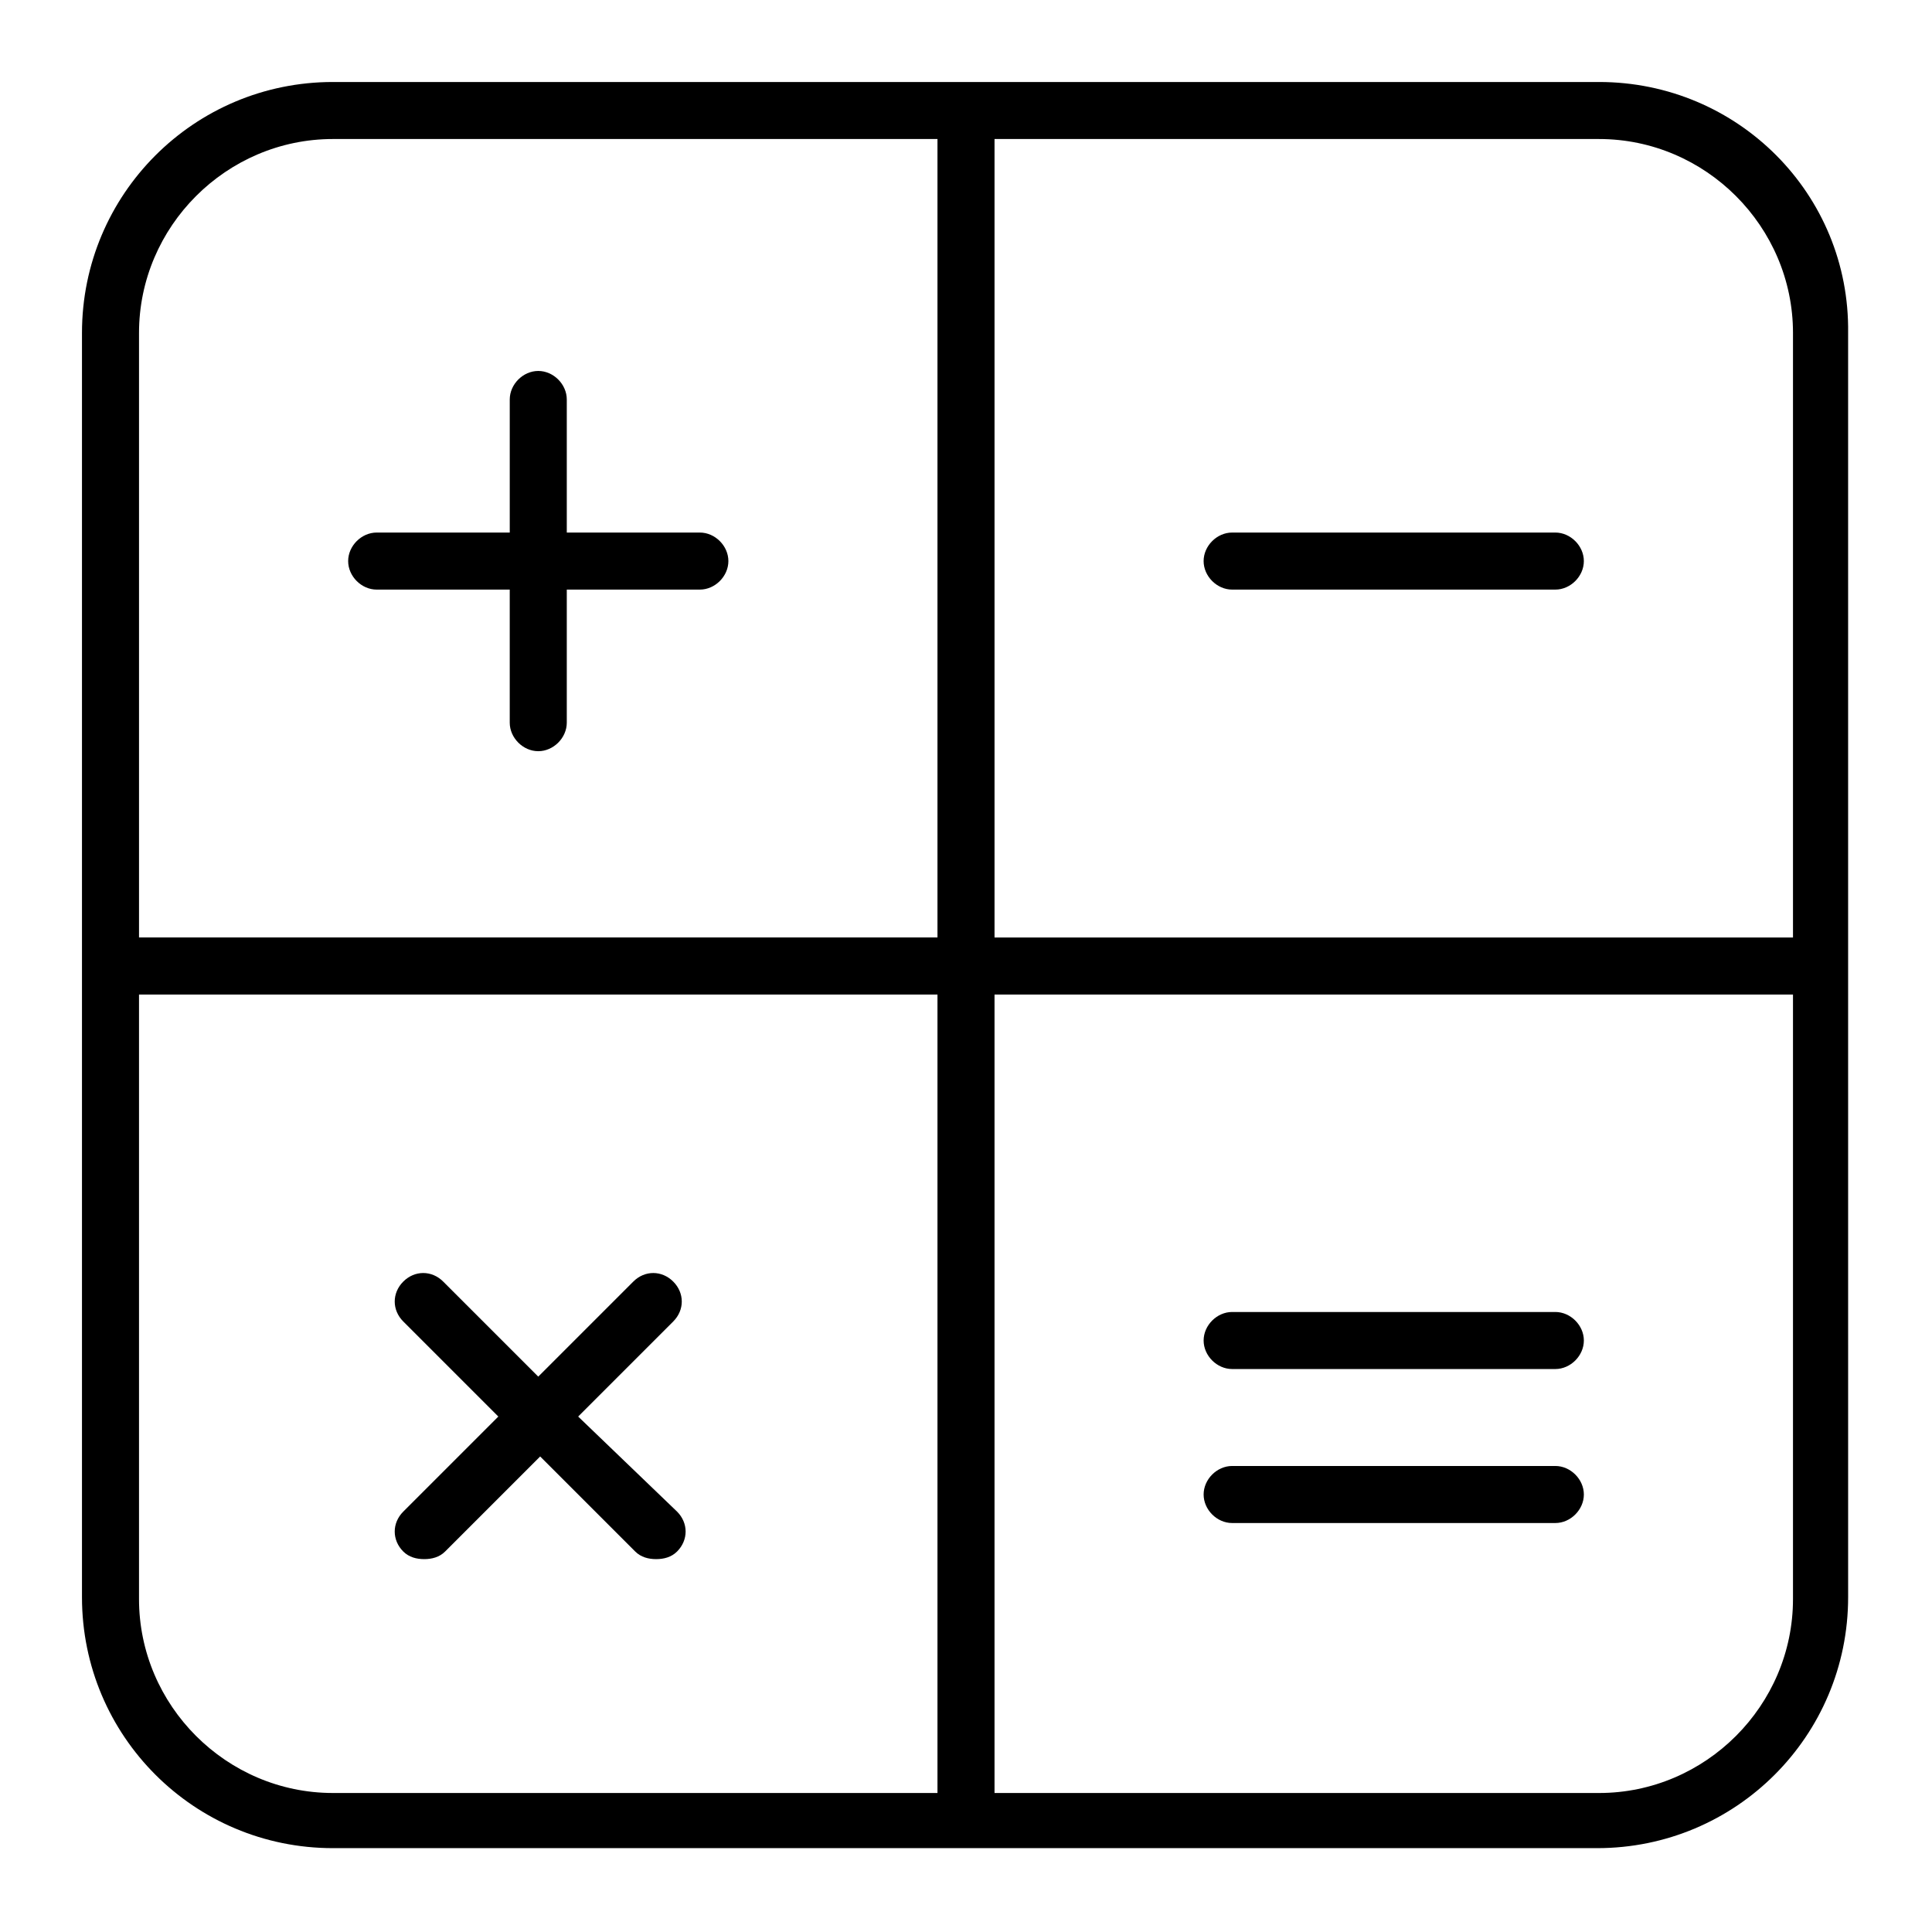 <?xml version="1.0" encoding="UTF-8"?>
<!-- Uploaded to: SVG Repo, www.svgrepo.com, Generator: SVG Repo Mixer Tools -->
<svg fill="#000000" width="800px" height="800px" version="1.1" viewBox="144 144 512 512" xmlns="http://www.w3.org/2000/svg">
 <g>
  <path d="m556.18 491.69h-85.648c-4.031 0-7.559 3.527-7.559 7.559s3.527 7.559 7.559 7.559h85.648c4.031 0 7.559-3.527 7.559-7.559s-3.527-7.559-7.559-7.559z"/>
  <path d="m556.18 532.5h-85.648c-4.031 0-7.559 3.527-7.559 7.559s3.527 7.559 7.559 7.559h85.648c4.031 0 7.559-3.527 7.559-7.559s-3.527-7.559-7.559-7.559z"/>
  <path d="m297.22 519.4 25.191-25.191c3.023-3.023 3.023-7.559 0-10.578-3.023-3.023-7.559-3.023-10.578 0l-25.191 25.191-25.191-25.191c-3.023-3.023-7.559-3.023-10.578 0-3.023 3.023-3.023 7.559 0 10.578l25.191 25.191-25.191 25.191c-3.023 3.023-3.023 7.559 0 10.578 1.512 1.512 3.527 2.016 5.543 2.016s4.031-0.504 5.543-2.016l25.191-25.191 25.191 25.191c1.512 1.512 3.527 2.016 5.543 2.016s4.031-0.504 5.543-2.016c3.023-3.023 3.023-7.559 0-10.578z"/>
  <path d="m470.53 300.25h85.648c4.031 0 7.559-3.527 7.559-7.559s-3.527-7.559-7.559-7.559h-85.648c-4.031 0-7.559 3.527-7.559 7.559 0.004 4.031 3.527 7.559 7.559 7.559z"/>
  <path d="m243.82 300.25h35.266v35.266c0 4.031 3.527 7.559 7.559 7.559s7.559-3.527 7.559-7.559v-35.266h35.266c4.031 0 7.559-3.527 7.559-7.559s-3.527-7.559-7.559-7.559h-35.266v-35.266c0-4.031-3.527-7.559-7.559-7.559s-7.555 3.527-7.555 7.559v35.266h-35.266c-4.031 0-7.559 3.527-7.559 7.559s3.523 7.559 7.555 7.559z"/>
  <path d="m567.77 165.73h-335.54c-36.777 0-66.504 29.727-66.504 66.504v335.04c0 36.777 29.727 66.504 66.504 66.504h335.04c36.777 0 66.504-29.727 66.504-66.504l-0.004-335.04c0.504-36.777-29.219-66.504-66-66.504zm51.391 66.504v160.21h-211.6v-211.6h160.21c28.215 0 51.391 23.176 51.391 51.391zm-386.93-51.391h160.21v211.6h-211.6v-160.21c0-28.215 23.176-51.391 51.391-51.391zm-51.391 386.93v-160.21h211.6v211.6h-160.21c-28.215 0-51.391-23.176-51.391-51.391zm386.93 51.391h-160.21v-211.6h211.6v160.21c0 28.215-23.176 51.391-51.391 51.391z"/>
 </g>
</svg>